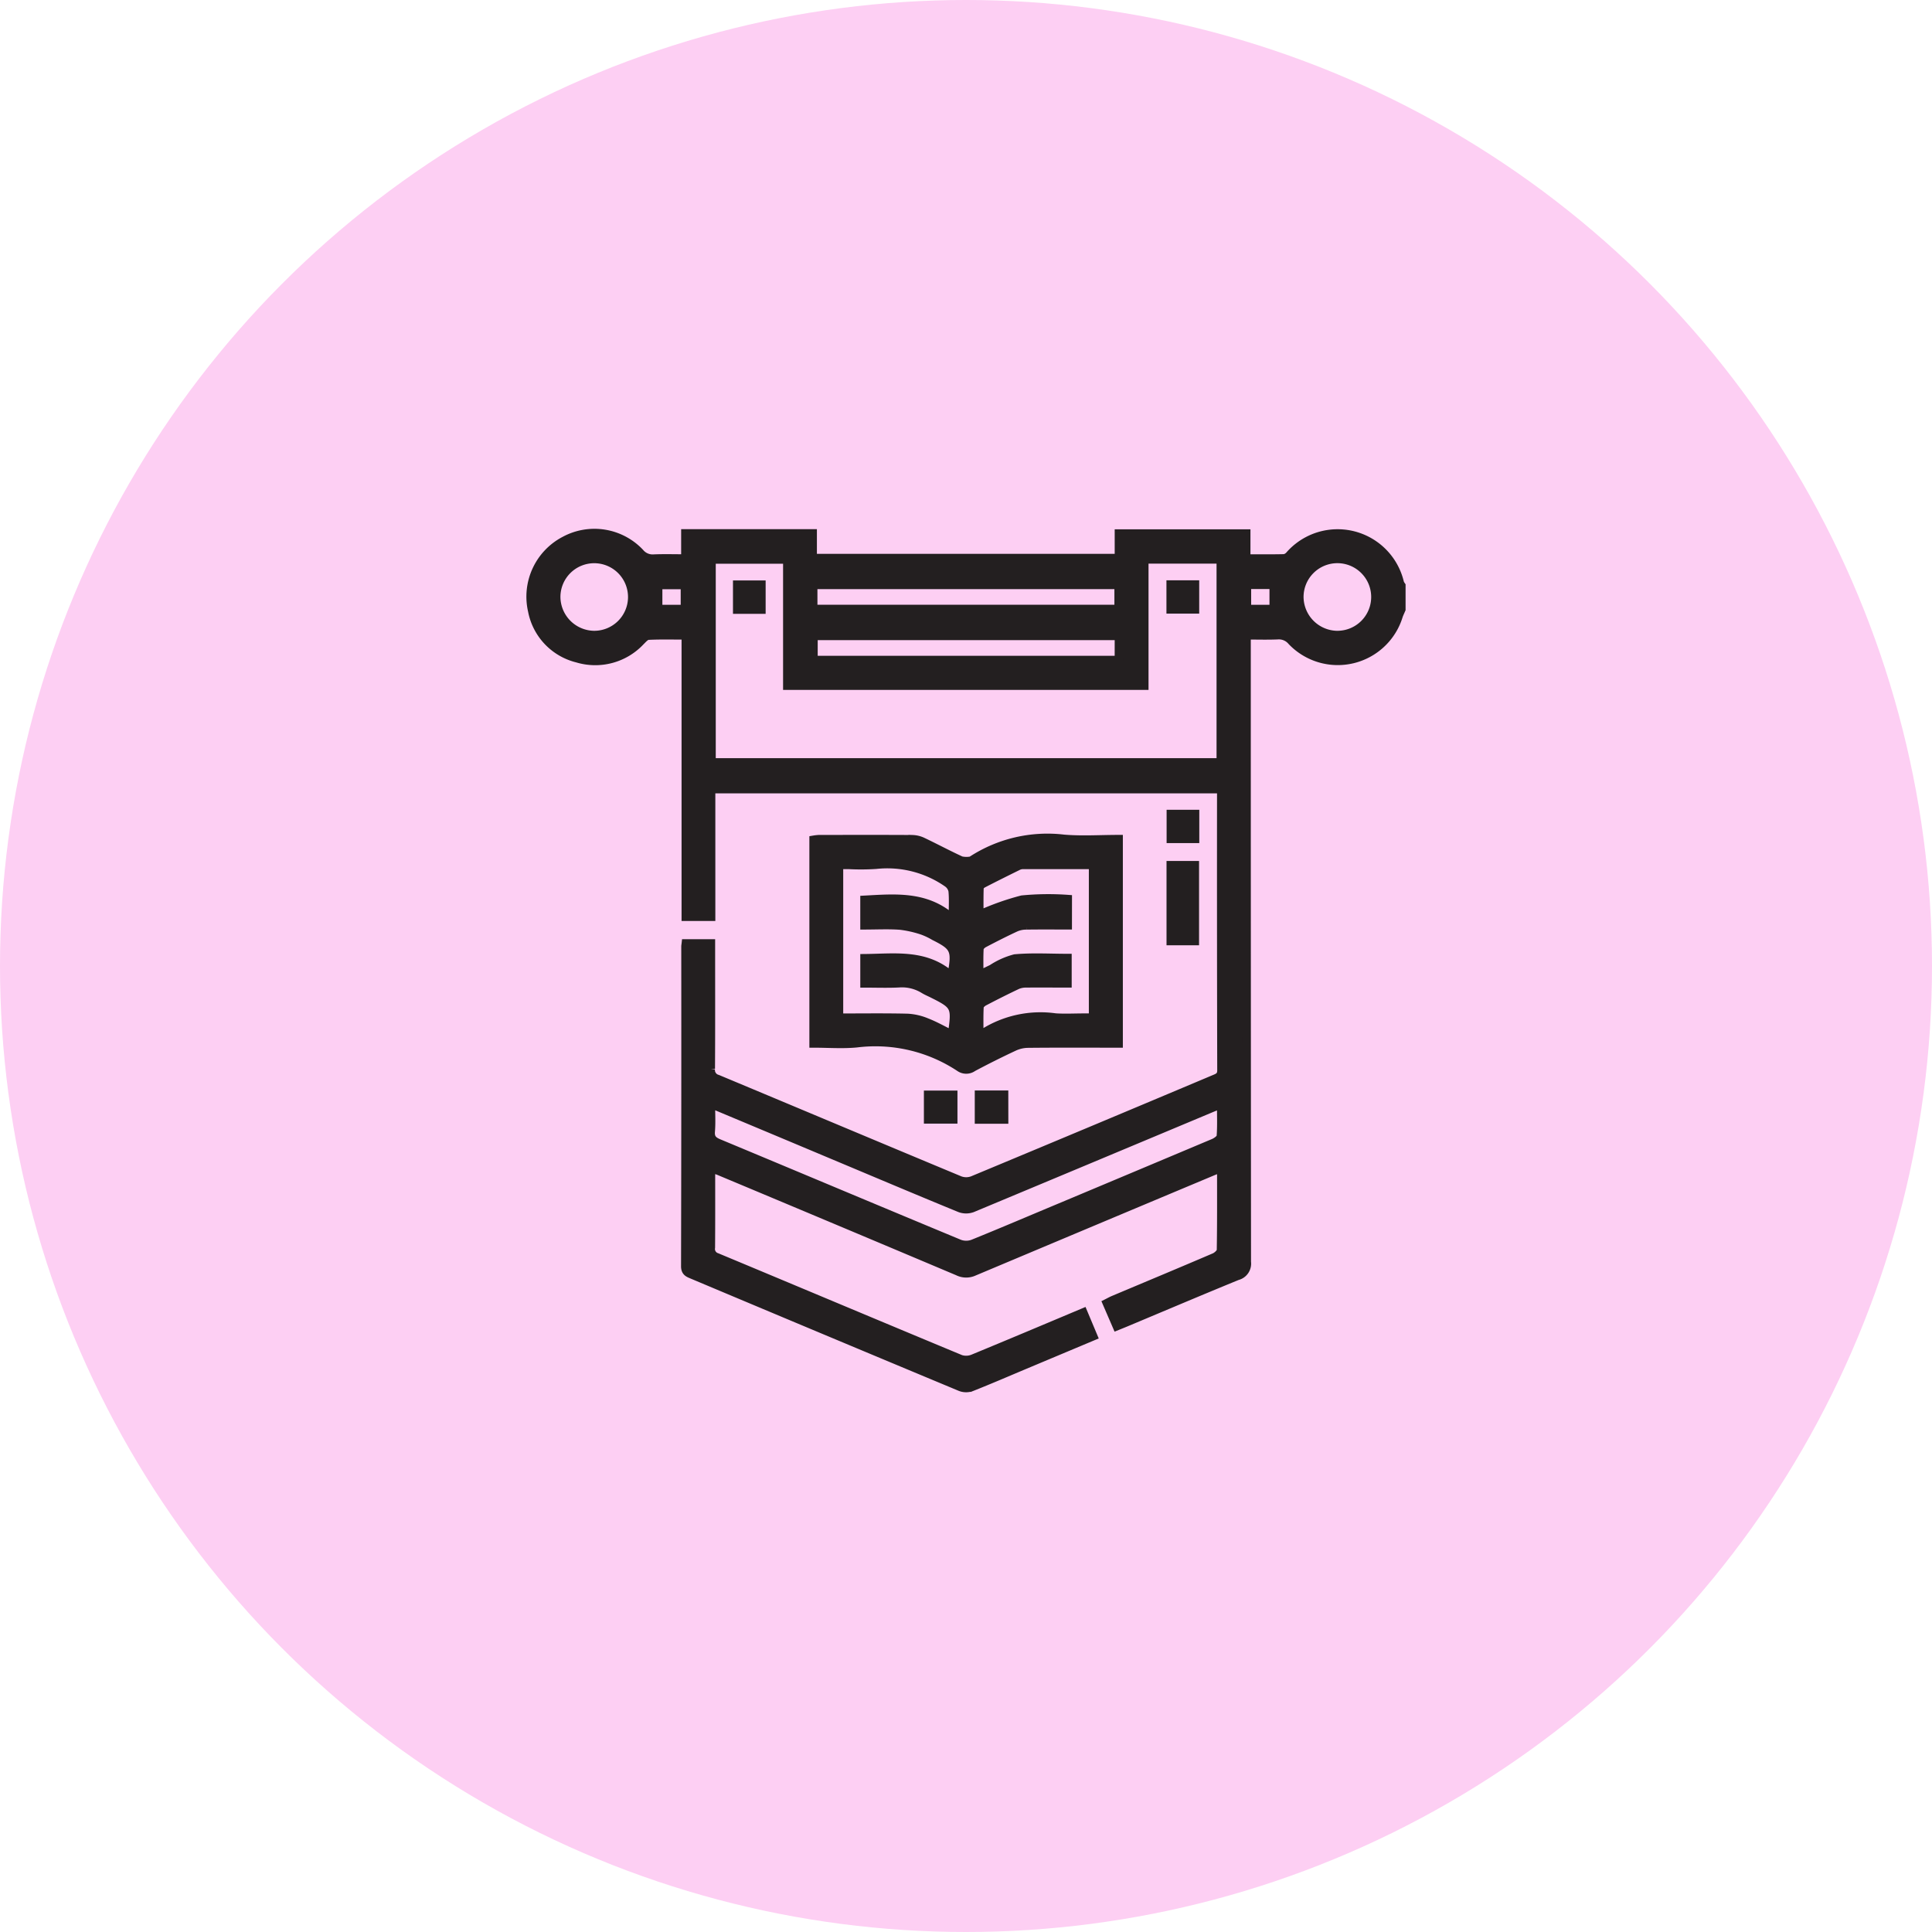 <svg xmlns="http://www.w3.org/2000/svg" width="116" height="116" viewBox="0 0 116 116"><g id="Group_480" data-name="Group 480" transform="translate(-336 -4661)"><circle id="Ellipse_234" data-name="Ellipse 234" cx="58" cy="58" r="58" transform="translate(336 4661)" fill="#fdcff3"></circle><g id="WSucls" transform="translate(324.288 4521.97)"><g id="Group_330" data-name="Group 330" transform="translate(43.57 171.03)"><path id="Path_1103" data-name="Path 1103" d="M95.855,175.615c-.057.135-.124.268-.17.407a3.823,3.823,0,0,1-6.419,1.506,1,1,0,0,0-.838-.356c-.607.026-1.215.007-1.867.007v.716q0,18.454.014,36.908a.763.763,0,0,1-.57.839c-2.229.912-4.446,1.854-6.668,2.785-.171.072-.343.14-.572.233l-.6-1.388c.154-.077.28-.149.414-.205,2.018-.849,4.038-1.691,6.05-2.553.165-.071.387-.275.389-.421.028-1.615.018-3.231.018-4.928-.215.084-.381.145-.544.214q-7.157,3-14.31,6.009a1.118,1.118,0,0,1-.96-.02q-7.153-3.019-14.315-6.015c-.138-.058-.28-.1-.471-.175-.014.167-.032.292-.033.418,0,1.446.005,2.893-.007,4.339a.513.513,0,0,0,.352.576c4.884,2.036,9.762,4.09,14.649,6.12a1.1,1.1,0,0,0,.757-.041c2.181-.9,4.353-1.815,6.6-2.761l.6,1.43-4.113,1.726c-1.063.447-2.122.905-3.194,1.33a.96.96,0,0,1-.658,0q-8.059-3.359-16.106-6.745c-.235-.1-.431-.162-.43-.514q.022-9.6.013-19.194c0-.05.011-.1.021-.19H54.4v.541c0,2.331.007,4.662-.008,6.994a.544.544,0,0,0,.4.6c4.852,2.026,9.7,4.067,14.552,6.087a1.089,1.089,0,0,0,.758,0q7.262-3.023,14.51-6.078c.244-.1.434-.172.434-.518q-.02-8.346-.012-16.693a1.607,1.607,0,0,0-.028-.192H54.412v7.665H52.884V177.183c-.8,0-1.524-.021-2.25.016-.162.008-.327.21-.468.346a3.725,3.725,0,0,1-3.8,1.013,3.642,3.642,0,0,1-2.7-2.844,3.8,3.8,0,0,1,1.934-4.224,3.759,3.759,0,0,1,4.538.722.983.983,0,0,0,.833.354c.609-.026,1.219-.007,1.888-.007v-1.506h7.651v1.48H78.89V171.06h7.651v1.5c.8,0,1.544.009,2.286-.009a.57.57,0,0,0,.322-.2,3.837,3.837,0,0,1,6.611,1.669.784.784,0,0,0,.095.172ZM85.005,184.8V172.622H80.421v7.58H58.979v-7.574H54.437V184.8ZM54.4,205.316c0,.6.032,1.128-.011,1.651-.033.4.137.558.476.7,4.821,2.009,9.634,4.035,14.458,6.037a1.161,1.161,0,0,0,.8,0c1.809-.731,3.6-1.5,5.4-2.25q4.53-1.9,9.056-3.805c.175-.074.42-.25.431-.393.048-.619.02-1.245.02-1.921-.257.1-.46.182-.66.266q-7.132,2.988-14.267,5.966a1.079,1.079,0,0,1-.747.008c-2.683-1.1-5.355-2.234-8.03-3.355C59.046,207.261,56.763,206.306,54.4,205.316Zm6.143-29.725H78.872v-1.439H60.541Zm18.347,1.624H60.558v1.439h18.33Zm-31.525-.061a2.279,2.279,0,1,0-2.254-2.293A2.3,2.3,0,0,0,47.363,177.154Zm44.654,0A2.28,2.28,0,1,0,89.73,174.9,2.3,2.3,0,0,0,92.018,177.155Zm-39.187-1.561v-1.435h-1.6v1.435Zm33.751,0h1.6v-1.446h-1.6Z" transform="translate(-43.57 -171.03)" fill="#231f20" stroke="#231f20" stroke-width="0.5"></path><path id="Path_1104" data-name="Path 1104" d="M227.982,350.168v12.277h-.565c-1.633,0-3.267-.009-4.9.009a2.055,2.055,0,0,0-.824.194q-1.244.582-2.458,1.228a.691.691,0,0,1-.8.01,9.163,9.163,0,0,0-6.194-1.454c-.842.08-1.7.013-2.581.013V350.208a2.883,2.883,0,0,1,.334-.038c1.872,0,3.743-.007,5.615.005a1.535,1.535,0,0,1,.626.16c.766.365,1.514.767,2.285,1.12a1.549,1.549,0,0,0,.6.009c.015,0,.03-.014.045-.024a8.316,8.316,0,0,1,5.518-1.289C225.769,350.243,226.86,350.168,227.982,350.168Zm-3.056,5.182c-.854,0-1.666-.008-2.478.005a1.615,1.615,0,0,0-.636.123c-.647.3-1.283.623-1.915.955-.117.061-.266.2-.272.31-.029.5-.013,1-.013,1.581.307-.15.531-.263.758-.37a4.638,4.638,0,0,1,1.381-.618c1.041-.095,2.1-.029,3.159-.029v1.529c-.846,0-1.66-.005-2.473,0a1.33,1.33,0,0,0-.538.1c-.674.318-1.341.654-2,1-.117.061-.267.2-.272.31-.028.536-.013,1.075-.013,1.653a1.177,1.177,0,0,0,.242-.085,6.408,6.408,0,0,1,4.325-.933c.559.038,1.122.006,1.683.006h.576v-9.163c-1.43,0-2.822,0-4.214,0a.693.693,0,0,0-.294.073c-.7.345-1.4.692-2.091,1.05-.092.047-.211.157-.214.241-.019.548-.01,1.1-.01,1.624a15.517,15.517,0,0,1,2.561-.91,16.355,16.355,0,0,1,2.75-.034Zm-7-.482.1-.156c0-.475.028-.952-.015-1.423a.751.751,0,0,0-.317-.483,6.311,6.311,0,0,0-4.285-1.092,13.809,13.809,0,0,1-1.632.01h-.585v9.166c1.393,0,2.752-.02,4.11.013a3.46,3.46,0,0,1,1.16.271c.514.2,1,.48,1.508.731.25-1.682.211-1.76-1.189-2.458-.167-.083-.341-.155-.5-.253a2.5,2.5,0,0,0-1.5-.364c-.688.034-1.379.008-2.064.008v-1.518c1.825-.015,3.667-.313,5.221,1.062.3-1.551.2-1.763-1.026-2.375a4.406,4.406,0,0,0-.688-.33,6.568,6.568,0,0,0-1.356-.311c-.706-.052-1.418-.014-2.152-.014v-1.539C214.544,353.716,216.365,353.536,217.925,354.868Z" transform="translate(-192.672 -331.79)" fill="#231f20" stroke="#231f20" stroke-width="0.5"></path><path id="Path_1105" data-name="Path 1105" d="M420.686,370.537h-1.453v-4.562h1.453Z" transform="translate(-380.801 -346.031)" fill="#231f20" stroke="#231f20" stroke-width="0.5"></path><path id="Path_1106" data-name="Path 1106" d="M278.345,500.726v1.484H276.83v-1.484Z" transform="translate(-252.966 -466.996)" fill="#231f20" stroke="#231f20" stroke-width="0.5"></path><path id="Path_1107" data-name="Path 1107" d="M308.216,502.157H306.7v-1.5h1.514Z" transform="translate(-279.782 -466.935)" fill="#231f20" stroke="#231f20" stroke-width="0.5"></path><path id="Path_1108" data-name="Path 1108" d="M419.281,335.932h1.462v1.5h-1.462Z" transform="translate(-380.844 -319.062)" fill="#231f20" stroke="#231f20" stroke-width="0.5"></path><path id="Path_1109" data-name="Path 1109" d="M166.242,202.849h-1.461v-1.505h1.461Z" transform="translate(-152.38 -198.243)" fill="#231f20" stroke="#231f20" stroke-width="0.5"></path><path id="Path_1110" data-name="Path 1110" d="M420.647,202.722H419.18v-1.5h1.467Z" transform="translate(-380.753 -198.13)" fill="#231f20" stroke="#231f20" stroke-width="0.5"></path></g></g></g></svg>
